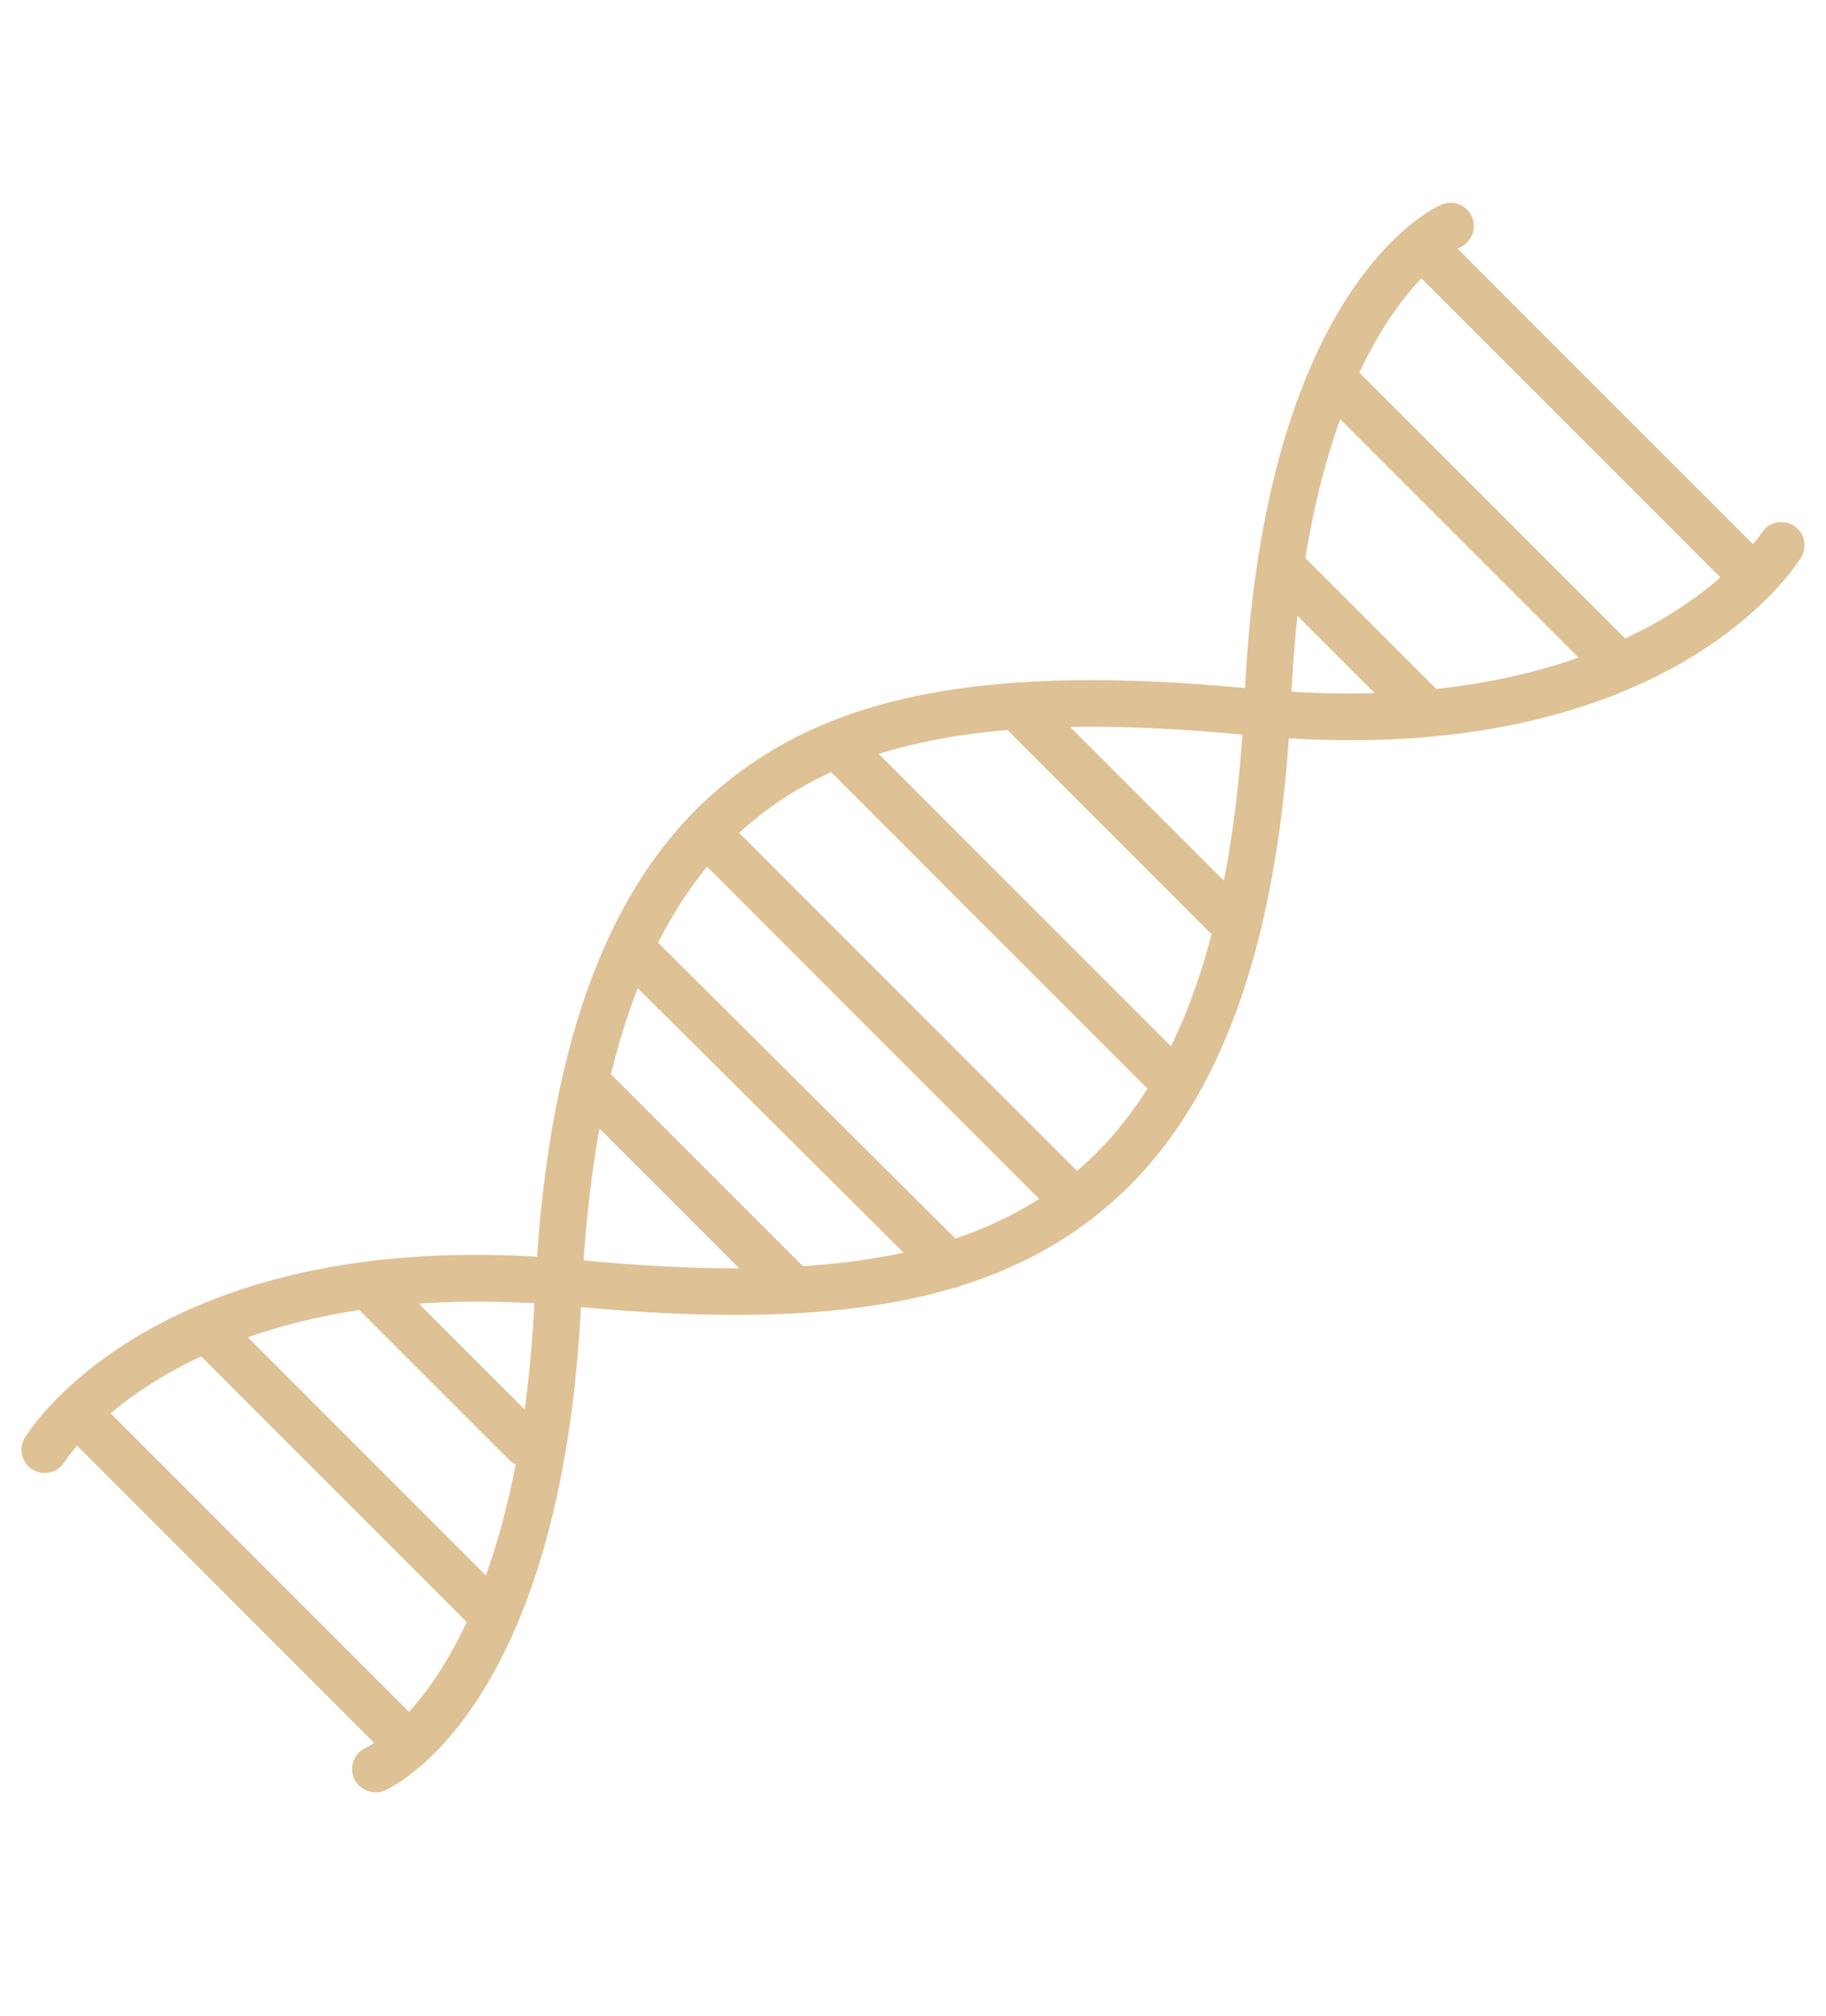 <svg width="58" height="64" viewBox="0 0 58 64" fill="none" xmlns="http://www.w3.org/2000/svg">
<g clip-path="url(#clip0_337_291)">
<path d="M1.419 46.768C1.289 46.768 1.156 46.733 1.035 46.66C0.688 46.448 0.577 45.994 0.789 45.647C0.961 45.364 5.149 38.729 18.383 40.005C26.308 40.772 31.063 39.904 34.288 37.108C37.481 34.339 39.198 29.439 39.533 22.125C40.136 9.031 45.556 6.592 45.788 6.496C46.165 6.339 46.598 6.514 46.756 6.891C46.914 7.268 46.739 7.701 46.362 7.859C46.322 7.876 41.563 10.157 41.011 22.194C40.656 29.934 38.774 35.177 35.256 38.227C31.696 41.314 26.607 42.287 18.24 41.479C5.992 40.296 2.087 46.356 2.048 46.418C1.907 46.645 1.666 46.768 1.417 46.768H1.419Z" fill="#DEC195"/>
<path d="M11.921 56.904C11.633 56.904 11.36 56.734 11.241 56.454C11.084 56.077 11.259 55.643 11.636 55.485C11.675 55.468 16.434 53.187 16.986 41.15C17.341 33.41 19.223 28.167 22.741 25.117C26.303 22.03 31.391 21.057 39.757 21.866C52.003 23.048 55.91 16.988 55.95 16.926C56.164 16.581 56.62 16.47 56.965 16.685C57.312 16.896 57.423 17.35 57.211 17.697C57.039 17.98 52.85 24.617 39.616 23.339C31.691 22.573 26.937 23.44 23.712 26.236C20.519 29.005 18.802 33.905 18.467 41.219C17.866 54.313 12.444 56.752 12.214 56.85C12.121 56.89 12.022 56.909 11.926 56.909L11.921 56.904Z" fill="#DEC195"/>
<path d="M12.693 55.839C12.503 55.839 12.313 55.767 12.17 55.622L1.981 45.433C1.693 45.144 1.693 44.676 1.981 44.388C2.269 44.1 2.737 44.1 3.026 44.388L13.217 54.58C13.505 54.868 13.505 55.336 13.217 55.624C13.072 55.77 12.885 55.841 12.695 55.841L12.693 55.839Z" fill="#DEC195"/>
<path d="M15.393 51.764C15.203 51.764 15.013 51.692 14.87 51.547L6.278 42.954C5.989 42.666 5.989 42.198 6.278 41.91C6.566 41.621 7.034 41.621 7.322 41.91L15.915 50.502C16.203 50.791 16.203 51.259 15.915 51.547C15.77 51.692 15.582 51.764 15.393 51.764Z" fill="#DEC195"/>
<path d="M16.686 46.558C16.496 46.558 16.306 46.486 16.164 46.341L11.288 41.466C11 41.178 11 40.709 11.288 40.421C11.576 40.133 12.044 40.133 12.333 40.421L17.208 45.297C17.496 45.585 17.496 46.053 17.208 46.341C17.063 46.486 16.876 46.558 16.686 46.558Z" fill="#DEC195"/>
<path d="M25.087 41.572C24.897 41.572 24.707 41.5 24.564 41.355L18.285 35.075C17.997 34.787 17.997 34.319 18.285 34.031C18.573 33.742 19.041 33.742 19.329 34.031L25.609 40.31C25.897 40.598 25.897 41.066 25.609 41.355C25.463 41.5 25.276 41.572 25.087 41.572Z" fill="#DEC195"/>
<path d="M30.154 40.912C29.967 40.912 29.777 40.84 29.632 40.697L19.497 30.616C19.209 30.328 19.206 29.86 19.494 29.572C19.783 29.284 20.251 29.281 20.539 29.569L30.674 39.65C30.962 39.938 30.965 40.407 30.677 40.695C30.531 40.84 30.341 40.912 30.152 40.912H30.154Z" fill="#DEC195"/>
<path d="M34.15 38.901C33.96 38.901 33.771 38.83 33.628 38.685L22.032 27.089C21.744 26.801 21.744 26.332 22.032 26.044C22.32 25.756 22.788 25.756 23.076 26.044L34.672 37.64C34.961 37.928 34.961 38.397 34.672 38.685C34.527 38.83 34.34 38.901 34.15 38.901Z" fill="#DEC195"/>
<path d="M36.904 34.713C36.714 34.713 36.525 34.642 36.382 34.497L26.109 24.224C25.821 23.935 25.821 23.467 26.109 23.179C26.397 22.891 26.865 22.891 27.153 23.179L37.426 33.452C37.715 33.74 37.715 34.208 37.426 34.497C37.281 34.642 37.094 34.713 36.904 34.713Z" fill="#DEC195"/>
<path d="M39.299 30.171C39.109 30.171 38.919 30.099 38.776 29.954L31.891 23.068C31.602 22.78 31.602 22.312 31.891 22.024C32.179 21.736 32.647 21.736 32.935 22.024L39.821 28.909C40.109 29.198 40.109 29.666 39.821 29.954C39.675 30.099 39.488 30.171 39.299 30.171Z" fill="#DEC195"/>
<path d="M45.111 23.147C44.921 23.147 44.731 23.076 44.588 22.93L40.154 18.496C39.866 18.208 39.866 17.74 40.154 17.451C40.442 17.163 40.91 17.163 41.198 17.451L45.633 21.886C45.921 22.174 45.921 22.642 45.633 22.93C45.487 23.076 45.3 23.147 45.111 23.147Z" fill="#DEC195"/>
<path d="M51.336 21.77C51.146 21.77 50.956 21.699 50.813 21.553L41.972 12.712C41.684 12.424 41.684 11.956 41.972 11.667C42.26 11.379 42.728 11.379 43.016 11.667L51.858 20.509C52.146 20.797 52.146 21.265 51.858 21.553C51.713 21.699 51.525 21.77 51.336 21.77Z" fill="#DEC195"/>
<path d="M55.383 18.766C55.194 18.766 55.004 18.695 54.861 18.549L44.78 8.469C44.492 8.18 44.492 7.712 44.78 7.424C45.069 7.136 45.537 7.136 45.825 7.424L55.906 17.505C56.194 17.793 56.194 18.261 55.906 18.549C55.76 18.695 55.573 18.766 55.383 18.766Z" fill="#DEC195"/>
</g>
<defs>
<clipPath id="clip0_337_291">
<rect width="56.637" height="63.117" fill="white" transform="translate(0.682 0.116)"/>
</clipPath>
</defs>
</svg>
